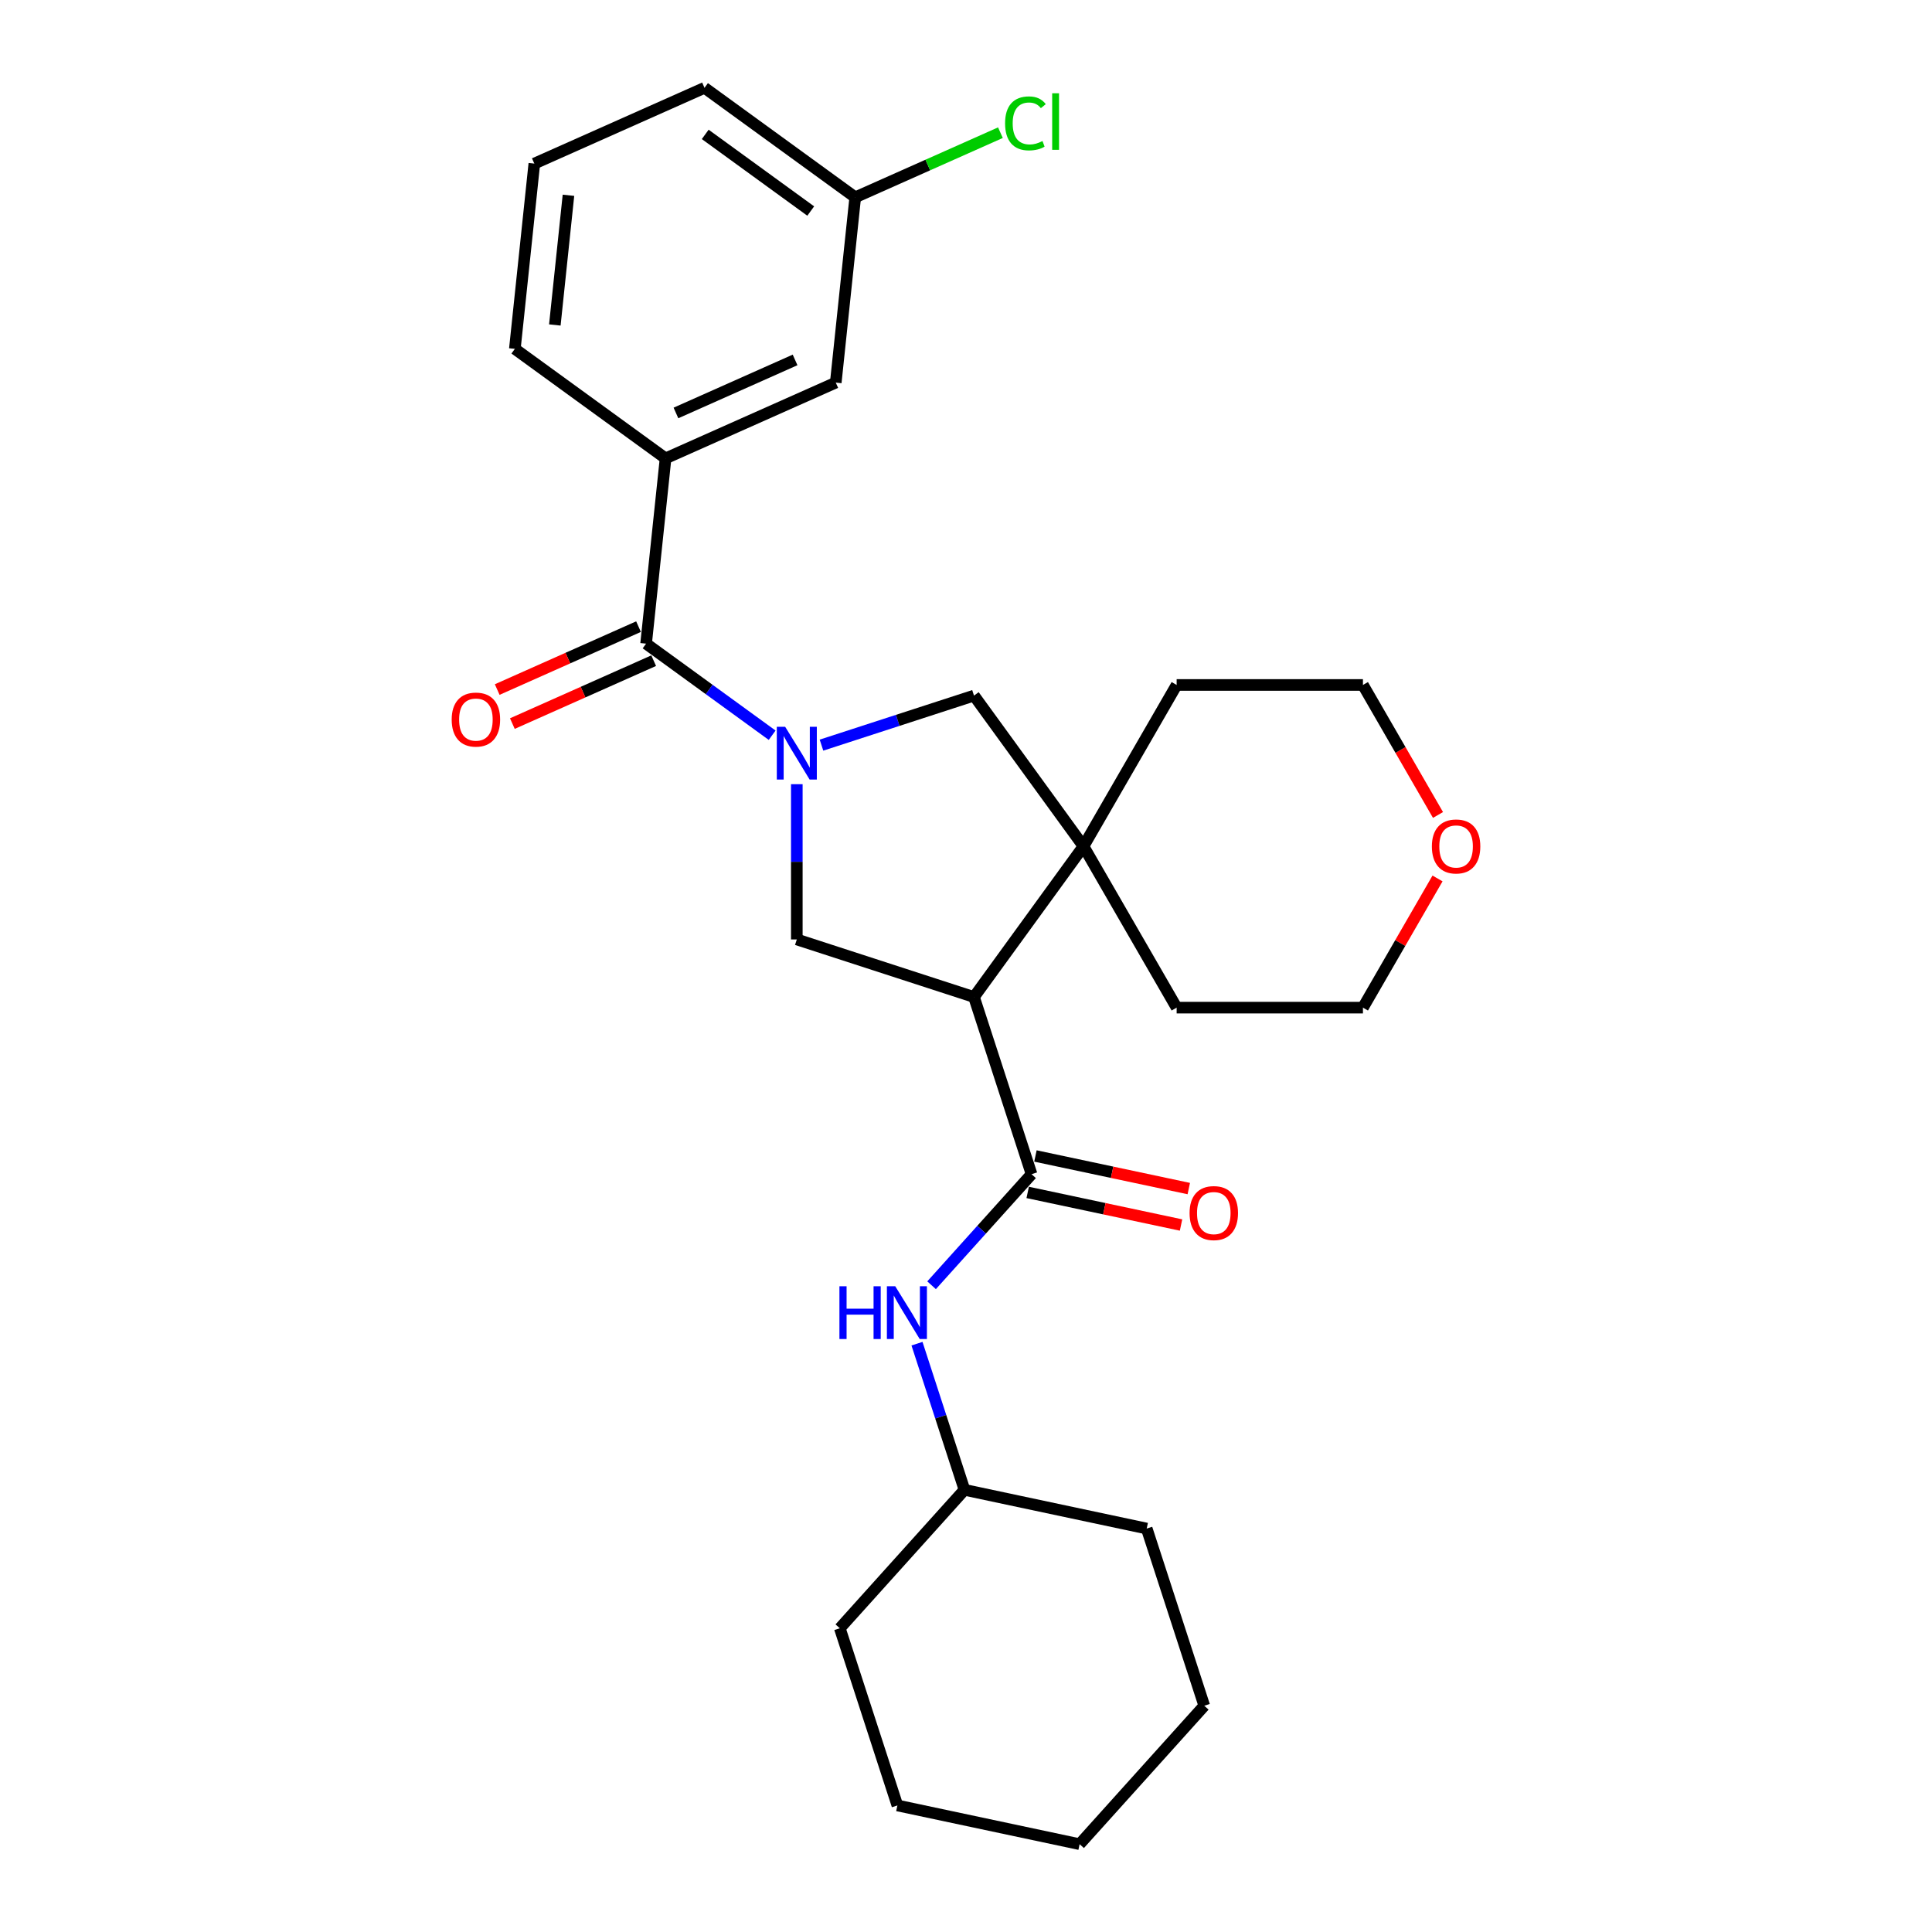 <?xml version='1.0' encoding='iso-8859-1'?>
<svg version='1.1' baseProfile='full'
              xmlns='http://www.w3.org/2000/svg'
                      xmlns:rdkit='http://www.rdkit.org/xml'
                      xmlns:xlink='http://www.w3.org/1999/xlink'
                  xml:space='preserve'
width='1000px' height='1000px' viewBox='0 0 1000 1000'>
<!-- END OF HEADER -->
<rect style='opacity:1.0;fill:#FFFFFF;stroke:none' width='1000' height='1000' x='0' y='0'> </rect>
<path class='bond-2' d='M 399.664,380.554 L 367.041,356.853' style='fill:none;fill-rule:evenodd;stroke:#0000FF;stroke-width:6px;stroke-linecap:butt;stroke-linejoin:miter;stroke-opacity:1' />
<path class='bond-2' d='M 367.041,356.853 L 334.419,333.152' style='fill:none;fill-rule:evenodd;stroke:#000000;stroke-width:6px;stroke-linecap:butt;stroke-linejoin:miter;stroke-opacity:1' />
<path class='bond-3' d='M 412.431,405.895 L 412.431,446.076' style='fill:none;fill-rule:evenodd;stroke:#0000FF;stroke-width:6px;stroke-linecap:butt;stroke-linejoin:miter;stroke-opacity:1' />
<path class='bond-3' d='M 412.431,446.076 L 412.431,486.257' style='fill:none;fill-rule:evenodd;stroke:#000000;stroke-width:6px;stroke-linecap:butt;stroke-linejoin:miter;stroke-opacity:1' />
<path class='bond-5' d='M 425.198,385.682 L 464.668,372.857' style='fill:none;fill-rule:evenodd;stroke:#0000FF;stroke-width:6px;stroke-linecap:butt;stroke-linejoin:miter;stroke-opacity:1' />
<path class='bond-5' d='M 464.668,372.857 L 504.138,360.032' style='fill:none;fill-rule:evenodd;stroke:#000000;stroke-width:6px;stroke-linecap:butt;stroke-linejoin:miter;stroke-opacity:1' />
<path class='bond-0' d='M 504.138,516.055 L 412.431,486.257' style='fill:none;fill-rule:evenodd;stroke:#000000;stroke-width:6px;stroke-linecap:butt;stroke-linejoin:miter;stroke-opacity:1' />
<path class='bond-1' d='M 504.138,516.055 L 533.936,607.763' style='fill:none;fill-rule:evenodd;stroke:#000000;stroke-width:6px;stroke-linecap:butt;stroke-linejoin:miter;stroke-opacity:1' />
<path class='bond-27' d='M 504.138,516.055 L 560.817,438.044' style='fill:none;fill-rule:evenodd;stroke:#000000;stroke-width:6px;stroke-linecap:butt;stroke-linejoin:miter;stroke-opacity:1' />
<path class='bond-7' d='M 533.936,607.763 L 508.058,636.503' style='fill:none;fill-rule:evenodd;stroke:#000000;stroke-width:6px;stroke-linecap:butt;stroke-linejoin:miter;stroke-opacity:1' />
<path class='bond-7' d='M 508.058,636.503 L 482.181,665.243' style='fill:none;fill-rule:evenodd;stroke:#0000FF;stroke-width:6px;stroke-linecap:butt;stroke-linejoin:miter;stroke-opacity:1' />
<path class='bond-8' d='M 531.931,617.195 L 571.618,625.63' style='fill:none;fill-rule:evenodd;stroke:#000000;stroke-width:6px;stroke-linecap:butt;stroke-linejoin:miter;stroke-opacity:1' />
<path class='bond-8' d='M 571.618,625.63 L 611.305,634.066' style='fill:none;fill-rule:evenodd;stroke:#FF0000;stroke-width:6px;stroke-linecap:butt;stroke-linejoin:miter;stroke-opacity:1' />
<path class='bond-8' d='M 535.941,598.331 L 575.628,606.766' style='fill:none;fill-rule:evenodd;stroke:#000000;stroke-width:6px;stroke-linecap:butt;stroke-linejoin:miter;stroke-opacity:1' />
<path class='bond-8' d='M 575.628,606.766 L 615.315,615.202' style='fill:none;fill-rule:evenodd;stroke:#FF0000;stroke-width:6px;stroke-linecap:butt;stroke-linejoin:miter;stroke-opacity:1' />
<path class='bond-6' d='M 334.419,333.152 L 344.499,237.253' style='fill:none;fill-rule:evenodd;stroke:#000000;stroke-width:6px;stroke-linecap:butt;stroke-linejoin:miter;stroke-opacity:1' />
<path class='bond-9' d='M 330.497,324.343 L 293.925,340.626' style='fill:none;fill-rule:evenodd;stroke:#000000;stroke-width:6px;stroke-linecap:butt;stroke-linejoin:miter;stroke-opacity:1' />
<path class='bond-9' d='M 293.925,340.626 L 257.353,356.909' style='fill:none;fill-rule:evenodd;stroke:#FF0000;stroke-width:6px;stroke-linecap:butt;stroke-linejoin:miter;stroke-opacity:1' />
<path class='bond-9' d='M 338.341,341.961 L 301.769,358.244' style='fill:none;fill-rule:evenodd;stroke:#000000;stroke-width:6px;stroke-linecap:butt;stroke-linejoin:miter;stroke-opacity:1' />
<path class='bond-9' d='M 301.769,358.244 L 265.197,374.527' style='fill:none;fill-rule:evenodd;stroke:#FF0000;stroke-width:6px;stroke-linecap:butt;stroke-linejoin:miter;stroke-opacity:1' />
<path class='bond-4' d='M 560.817,438.044 L 504.138,360.032' style='fill:none;fill-rule:evenodd;stroke:#000000;stroke-width:6px;stroke-linecap:butt;stroke-linejoin:miter;stroke-opacity:1' />
<path class='bond-15' d='M 560.817,438.044 L 609.03,354.535' style='fill:none;fill-rule:evenodd;stroke:#000000;stroke-width:6px;stroke-linecap:butt;stroke-linejoin:miter;stroke-opacity:1' />
<path class='bond-16' d='M 560.817,438.044 L 609.03,521.552' style='fill:none;fill-rule:evenodd;stroke:#000000;stroke-width:6px;stroke-linecap:butt;stroke-linejoin:miter;stroke-opacity:1' />
<path class='bond-10' d='M 344.499,237.253 L 432.589,198.032' style='fill:none;fill-rule:evenodd;stroke:#000000;stroke-width:6px;stroke-linecap:butt;stroke-linejoin:miter;stroke-opacity:1' />
<path class='bond-10' d='M 349.868,213.751 L 411.532,186.297' style='fill:none;fill-rule:evenodd;stroke:#000000;stroke-width:6px;stroke-linecap:butt;stroke-linejoin:miter;stroke-opacity:1' />
<path class='bond-17' d='M 344.499,237.253 L 266.487,180.574' style='fill:none;fill-rule:evenodd;stroke:#000000;stroke-width:6px;stroke-linecap:butt;stroke-linejoin:miter;stroke-opacity:1' />
<path class='bond-13' d='M 474.633,695.487 L 486.922,733.308' style='fill:none;fill-rule:evenodd;stroke:#0000FF;stroke-width:6px;stroke-linecap:butt;stroke-linejoin:miter;stroke-opacity:1' />
<path class='bond-13' d='M 486.922,733.308 L 499.211,771.13' style='fill:none;fill-rule:evenodd;stroke:#000000;stroke-width:6px;stroke-linecap:butt;stroke-linejoin:miter;stroke-opacity:1' />
<path class='bond-12' d='M 432.589,198.032 L 442.669,102.133' style='fill:none;fill-rule:evenodd;stroke:#000000;stroke-width:6px;stroke-linecap:butt;stroke-linejoin:miter;stroke-opacity:1' />
<path class='bond-11' d='M 744.062,454.687 L 724.76,488.12' style='fill:none;fill-rule:evenodd;stroke:#FF0000;stroke-width:6px;stroke-linecap:butt;stroke-linejoin:miter;stroke-opacity:1' />
<path class='bond-11' d='M 724.76,488.12 L 705.458,521.552' style='fill:none;fill-rule:evenodd;stroke:#000000;stroke-width:6px;stroke-linecap:butt;stroke-linejoin:miter;stroke-opacity:1' />
<path class='bond-28' d='M 744.307,421.825 L 724.883,388.18' style='fill:none;fill-rule:evenodd;stroke:#FF0000;stroke-width:6px;stroke-linecap:butt;stroke-linejoin:miter;stroke-opacity:1' />
<path class='bond-28' d='M 724.883,388.18 L 705.458,354.535' style='fill:none;fill-rule:evenodd;stroke:#000000;stroke-width:6px;stroke-linecap:butt;stroke-linejoin:miter;stroke-opacity:1' />
<path class='bond-14' d='M 442.669,102.133 L 480.244,85.404' style='fill:none;fill-rule:evenodd;stroke:#000000;stroke-width:6px;stroke-linecap:butt;stroke-linejoin:miter;stroke-opacity:1' />
<path class='bond-14' d='M 480.244,85.404 L 517.819,68.674' style='fill:none;fill-rule:evenodd;stroke:#00CC00;stroke-width:6px;stroke-linecap:butt;stroke-linejoin:miter;stroke-opacity:1' />
<path class='bond-29' d='M 442.669,102.133 L 364.657,45.455' style='fill:none;fill-rule:evenodd;stroke:#000000;stroke-width:6px;stroke-linecap:butt;stroke-linejoin:miter;stroke-opacity:1' />
<path class='bond-29' d='M 419.631,109.234 L 365.023,69.559' style='fill:none;fill-rule:evenodd;stroke:#000000;stroke-width:6px;stroke-linecap:butt;stroke-linejoin:miter;stroke-opacity:1' />
<path class='bond-22' d='M 499.211,771.13 L 434.689,842.789' style='fill:none;fill-rule:evenodd;stroke:#000000;stroke-width:6px;stroke-linecap:butt;stroke-linejoin:miter;stroke-opacity:1' />
<path class='bond-23' d='M 499.211,771.13 L 593.531,791.178' style='fill:none;fill-rule:evenodd;stroke:#000000;stroke-width:6px;stroke-linecap:butt;stroke-linejoin:miter;stroke-opacity:1' />
<path class='bond-20' d='M 609.03,354.535 L 705.458,354.535' style='fill:none;fill-rule:evenodd;stroke:#000000;stroke-width:6px;stroke-linecap:butt;stroke-linejoin:miter;stroke-opacity:1' />
<path class='bond-19' d='M 609.03,521.552 L 705.458,521.552' style='fill:none;fill-rule:evenodd;stroke:#000000;stroke-width:6px;stroke-linecap:butt;stroke-linejoin:miter;stroke-opacity:1' />
<path class='bond-18' d='M 266.487,180.574 L 276.567,84.675' style='fill:none;fill-rule:evenodd;stroke:#000000;stroke-width:6px;stroke-linecap:butt;stroke-linejoin:miter;stroke-opacity:1' />
<path class='bond-18' d='M 287.179,168.205 L 294.235,101.076' style='fill:none;fill-rule:evenodd;stroke:#000000;stroke-width:6px;stroke-linecap:butt;stroke-linejoin:miter;stroke-opacity:1' />
<path class='bond-21' d='M 276.567,84.675 L 364.657,45.455' style='fill:none;fill-rule:evenodd;stroke:#000000;stroke-width:6px;stroke-linecap:butt;stroke-linejoin:miter;stroke-opacity:1' />
<path class='bond-25' d='M 434.689,842.789 L 464.486,934.497' style='fill:none;fill-rule:evenodd;stroke:#000000;stroke-width:6px;stroke-linecap:butt;stroke-linejoin:miter;stroke-opacity:1' />
<path class='bond-24' d='M 593.531,791.178 L 623.329,882.886' style='fill:none;fill-rule:evenodd;stroke:#000000;stroke-width:6px;stroke-linecap:butt;stroke-linejoin:miter;stroke-opacity:1' />
<path class='bond-26' d='M 623.329,882.886 L 558.807,954.545' style='fill:none;fill-rule:evenodd;stroke:#000000;stroke-width:6px;stroke-linecap:butt;stroke-linejoin:miter;stroke-opacity:1' />
<path class='bond-30' d='M 464.486,934.497 L 558.807,954.545' style='fill:none;fill-rule:evenodd;stroke:#000000;stroke-width:6px;stroke-linecap:butt;stroke-linejoin:miter;stroke-opacity:1' />
<path  class='atom-0' d='M 406.394 376.176
L 415.343 390.64
Q 416.23 392.067, 417.657 394.651
Q 419.084 397.236, 419.161 397.39
L 419.161 376.176
L 422.787 376.176
L 422.787 403.484
L 419.046 403.484
L 409.441 387.67
Q 408.323 385.819, 407.127 383.697
Q 405.97 381.576, 405.623 380.92
L 405.623 403.484
L 402.074 403.484
L 402.074 376.176
L 406.394 376.176
' fill='#0000FF'/>
<path  class='atom-8' d='M 434.488 665.768
L 438.19 665.768
L 438.19 677.378
L 452.153 677.378
L 452.153 665.768
L 455.856 665.768
L 455.856 693.076
L 452.153 693.076
L 452.153 680.464
L 438.19 680.464
L 438.19 693.076
L 434.488 693.076
L 434.488 665.768
' fill='#0000FF'/>
<path  class='atom-8' d='M 463.377 665.768
L 472.326 680.232
Q 473.213 681.659, 474.64 684.244
Q 476.067 686.828, 476.144 686.982
L 476.144 665.768
L 479.77 665.768
L 479.77 693.076
L 476.028 693.076
L 466.424 677.262
Q 465.306 675.411, 464.11 673.289
Q 462.953 671.168, 462.606 670.512
L 462.606 693.076
L 459.057 693.076
L 459.057 665.768
L 463.377 665.768
' fill='#0000FF'/>
<path  class='atom-9' d='M 615.721 627.888
Q 615.721 621.331, 618.961 617.667
Q 622.2 614.003, 628.256 614.003
Q 634.312 614.003, 637.552 617.667
Q 640.792 621.331, 640.792 627.888
Q 640.792 634.522, 637.513 638.302
Q 634.235 642.044, 628.256 642.044
Q 622.239 642.044, 618.961 638.302
Q 615.721 634.561, 615.721 627.888
M 628.256 638.958
Q 632.422 638.958, 634.659 636.181
Q 636.935 633.365, 636.935 627.888
Q 636.935 622.527, 634.659 619.827
Q 632.422 617.088, 628.256 617.088
Q 624.09 617.088, 621.815 619.788
Q 619.578 622.488, 619.578 627.888
Q 619.578 633.404, 621.815 636.181
Q 624.09 638.958, 628.256 638.958
' fill='#FF0000'/>
<path  class='atom-10' d='M 233.793 372.449
Q 233.793 365.892, 237.033 362.228
Q 240.273 358.564, 246.329 358.564
Q 252.384 358.564, 255.624 362.228
Q 258.864 365.892, 258.864 372.449
Q 258.864 379.083, 255.586 382.863
Q 252.307 386.605, 246.329 386.605
Q 240.312 386.605, 237.033 382.863
Q 233.793 379.122, 233.793 372.449
M 246.329 383.519
Q 250.494 383.519, 252.731 380.742
Q 255.007 377.926, 255.007 372.449
Q 255.007 367.088, 252.731 364.388
Q 250.494 361.649, 246.329 361.649
Q 242.163 361.649, 239.887 364.349
Q 237.65 367.049, 237.65 372.449
Q 237.65 377.965, 239.887 380.742
Q 242.163 383.519, 246.329 383.519
' fill='#FF0000'/>
<path  class='atom-12' d='M 741.136 438.121
Q 741.136 431.564, 744.376 427.9
Q 747.616 424.235, 753.671 424.235
Q 759.727 424.235, 762.967 427.9
Q 766.207 431.564, 766.207 438.121
Q 766.207 444.755, 762.928 448.535
Q 759.65 452.276, 753.671 452.276
Q 747.654 452.276, 744.376 448.535
Q 741.136 444.794, 741.136 438.121
M 753.671 449.191
Q 757.837 449.191, 760.074 446.414
Q 762.35 443.598, 762.35 438.121
Q 762.35 432.759, 760.074 430.06
Q 757.837 427.321, 753.671 427.321
Q 749.506 427.321, 747.23 430.021
Q 744.993 432.721, 744.993 438.121
Q 744.993 443.636, 747.23 446.414
Q 749.506 449.191, 753.671 449.191
' fill='#FF0000'/>
<path  class='atom-15' d='M 520.23 63.858
Q 520.23 57.069, 523.392 53.521
Q 526.594 49.934, 532.649 49.934
Q 538.281 49.934, 541.289 53.906
L 538.744 55.989
Q 536.545 53.096, 532.649 53.096
Q 528.522 53.096, 526.324 55.873
Q 524.164 58.612, 524.164 63.858
Q 524.164 69.257, 526.401 72.035
Q 528.677 74.812, 533.074 74.812
Q 536.082 74.812, 539.592 72.999
L 540.672 75.892
Q 539.245 76.817, 537.085 77.357
Q 534.925 77.897, 532.534 77.897
Q 526.594 77.897, 523.392 74.272
Q 520.23 70.646, 520.23 63.858
' fill='#00CC00'/>
<path  class='atom-15' d='M 544.606 48.275
L 548.155 48.275
L 548.155 77.55
L 544.606 77.55
L 544.606 48.275
' fill='#00CC00'/>
</svg>
